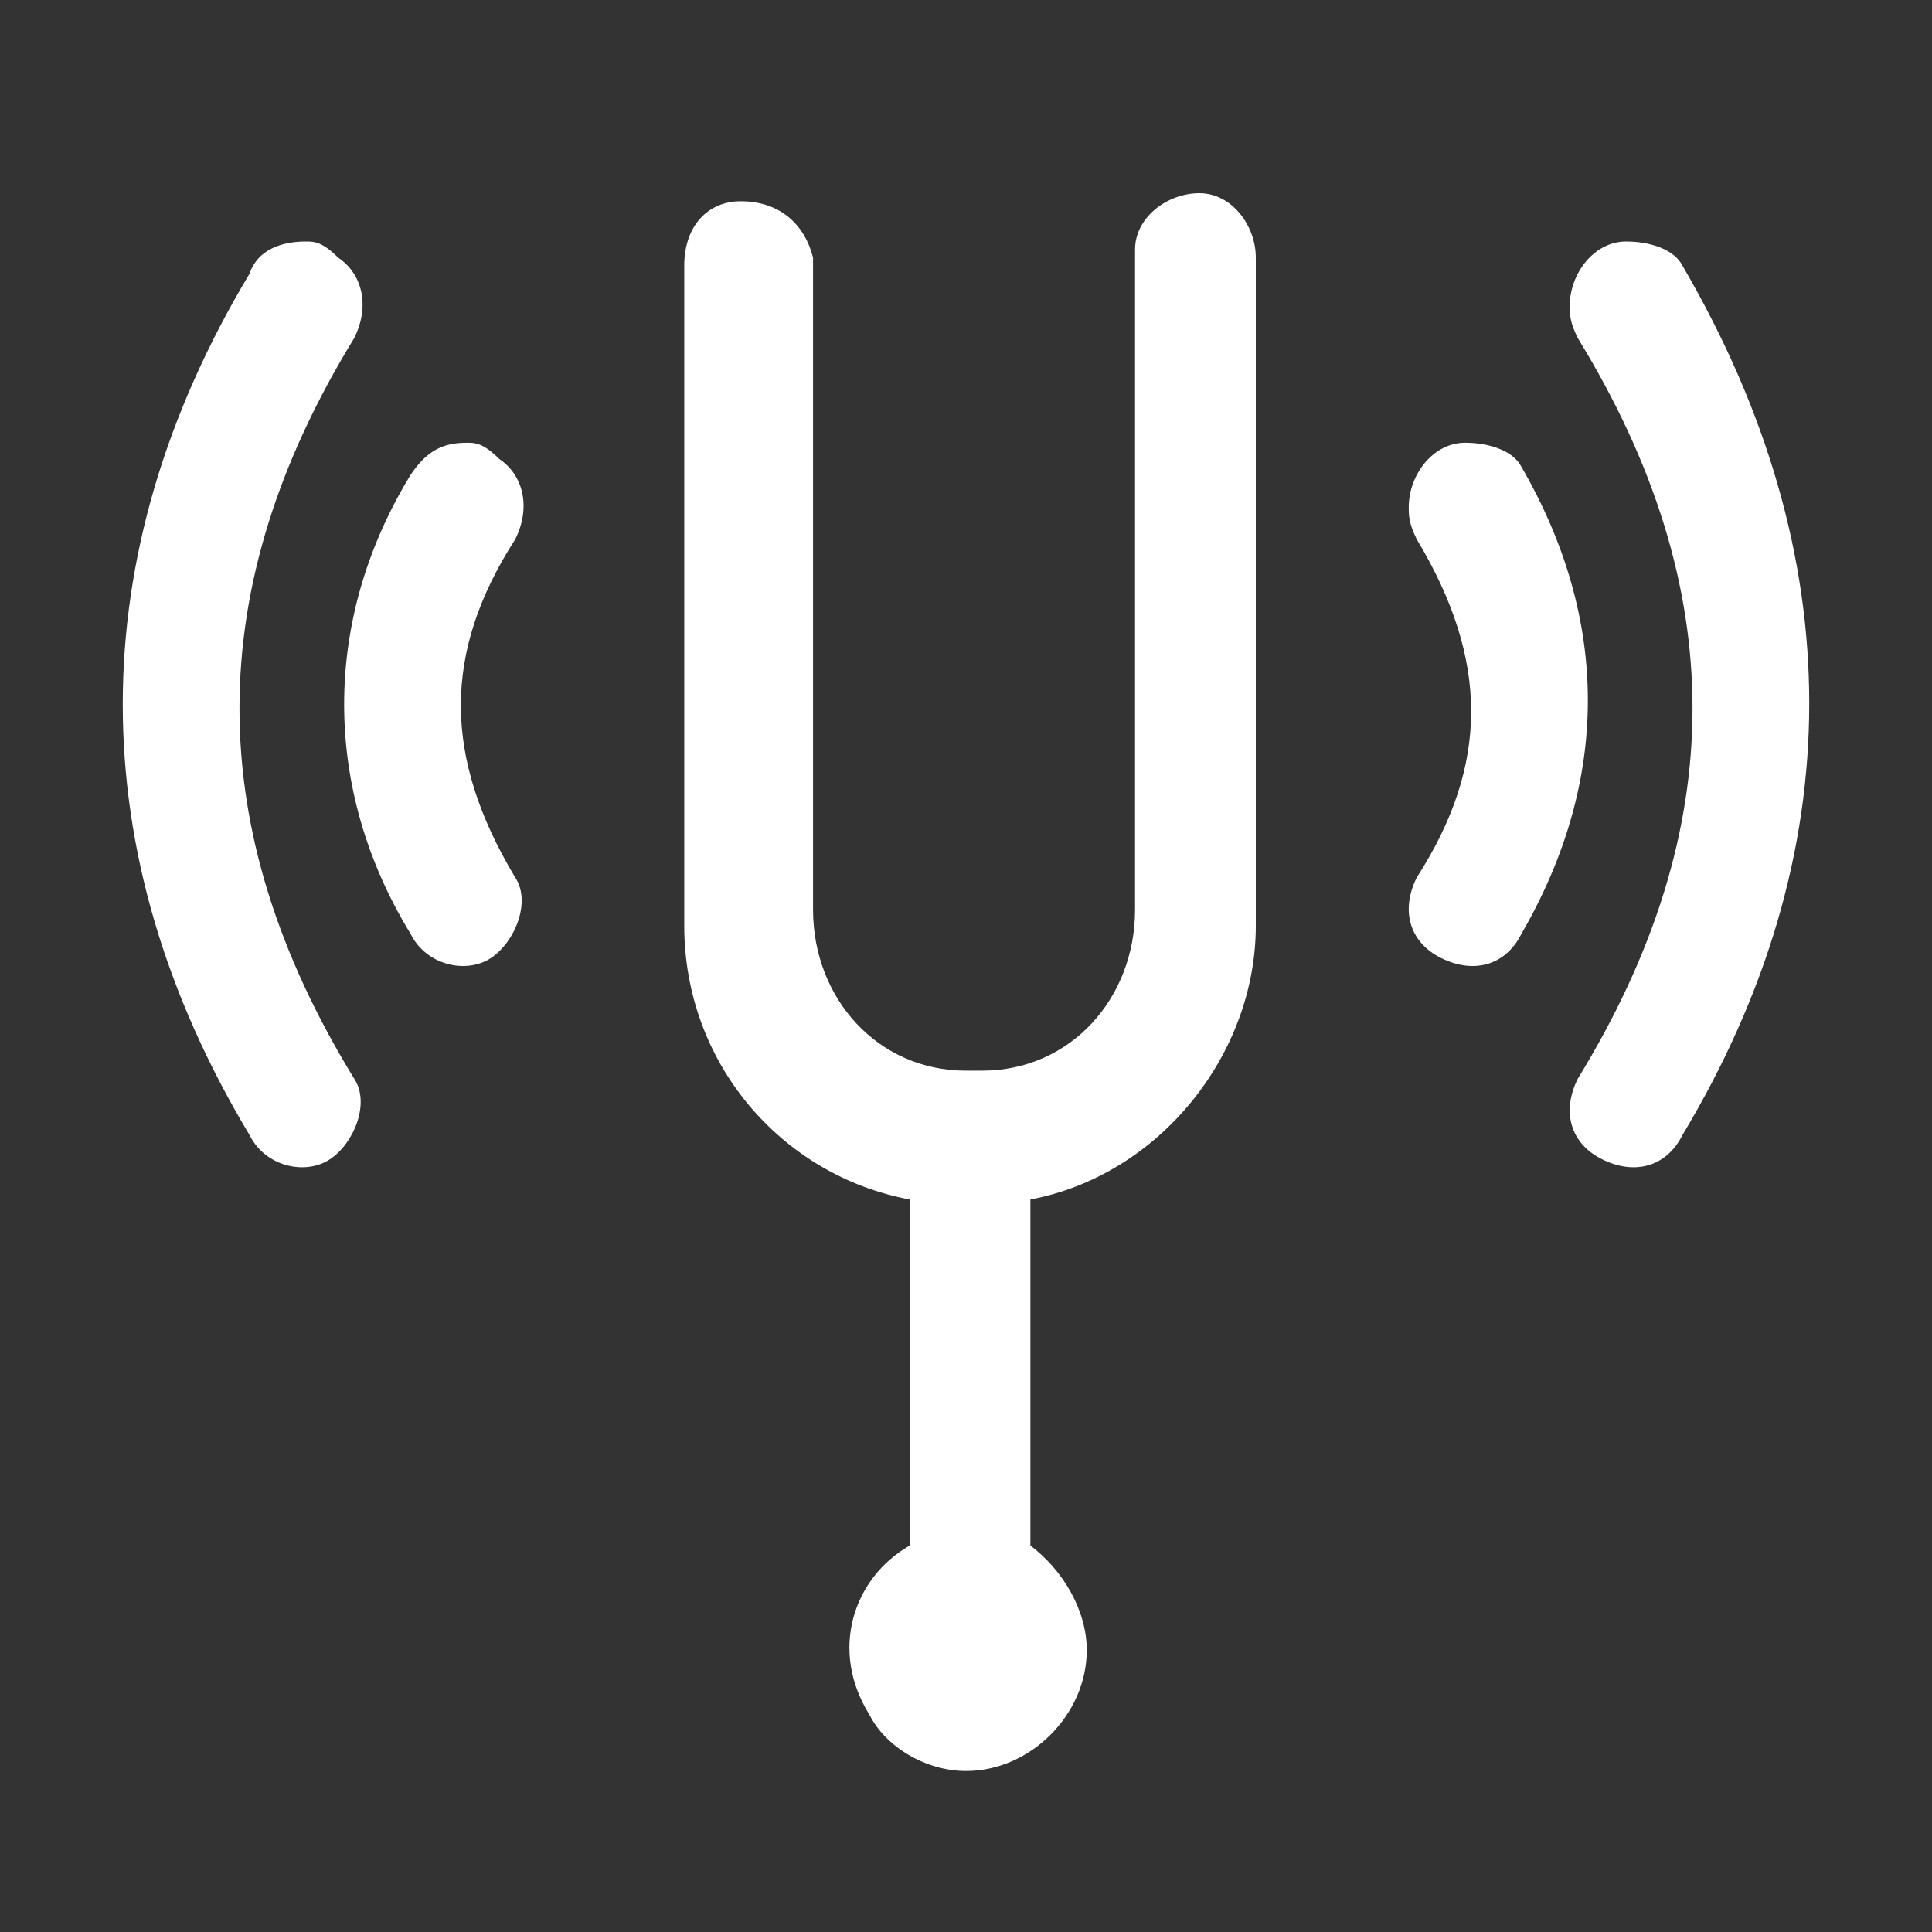 <?xml version="1.0" encoding="utf-8"?>
<!-- Generator: Adobe Illustrator 26.5.0, SVG Export Plug-In . SVG Version: 6.00 Build 0)  -->
<svg version="1.1" id="Ebene_1" xmlns="http://www.w3.org/2000/svg" xmlns:xlink="http://www.w3.org/1999/xlink" x="0px" y="0px"
	 viewBox="0 0 24 24" style="enable-background:new 0 0 24 24;" xml:space="preserve">
<rect x="0" y="0" width="24" height="24" fill="#333333" stroke="none"/>
<style type="text/css">
	.st0{fill:#FFFFFF;}
</style>
<path class="st0" d="M9.2,2.5c-0.4,0-0.7,0.3-0.7,0.8v8.2c0,1.7,1.2,3.1,2.8,3.4v4.3c-0.7,0.4-1,1.3-0.5,2.1C11,21.7,11.5,22,12,22
	c0.8,0,1.5-0.7,1.5-1.5c0-0.5-0.3-1-0.7-1.3v-4.3c1.6-0.3,2.8-1.8,2.8-3.4V3.2c0-0.4-0.3-0.8-0.7-0.8c-0.4,0-0.8,0.3-0.8,0.7
	c0,0,0,0,0,0v8.2c0,1.1-0.8,2-1.9,2c0,0-0.1,0-0.1,0c0,0,0,0-0.1,0c-1.1,0-1.9-0.9-1.9-2V3.2C10,2.8,9.7,2.5,9.2,2.5
	C9.3,2.5,9.2,2.5,9.2,2.5z M3.8,3C3.5,3,3.2,3.1,3.1,3.4C1,6.9,1,10.6,3.1,14.1c0.2,0.4,0.7,0.5,1,0.3s0.5-0.7,0.3-1l0,0
	c-1.9-3.1-1.9-6.1,0-9.2c0.2-0.4,0.1-0.8-0.2-1C4,3,3.9,3,3.8,3z M20.2,3c-0.4,0-0.7,0.4-0.7,0.8c0,0.1,0,0.2,0.1,0.4
	c1.9,3.1,1.9,6.1,0,9.2c-0.2,0.4-0.1,0.8,0.3,1s0.8,0.1,1-0.3c2.1-3.5,2.1-7.2,0-10.8C20.8,3.1,20.5,3,20.2,3C20.3,3,20.2,3,20.2,3z
	 M5.8,5.5c-0.3,0-0.5,0.1-0.7,0.4C4,7.7,4,9.8,5.1,11.6c0.2,0.4,0.7,0.5,1,0.3s0.5-0.7,0.3-1l0,0c-0.9-1.5-0.9-2.8,0-4.2
	c0.2-0.4,0.1-0.8-0.2-1C6,5.5,5.9,5.5,5.8,5.5z M18.2,5.5c-0.4,0-0.7,0.4-0.7,0.8c0,0.1,0,0.2,0.1,0.4c0.9,1.5,0.9,2.8,0,4.2
	c-0.2,0.4-0.1,0.8,0.3,1s0.8,0.1,1-0.3c1.1-1.9,1.1-3.9,0-5.8C18.8,5.6,18.5,5.5,18.2,5.5C18.3,5.5,18.2,5.5,18.2,5.5z"/>
</svg>
